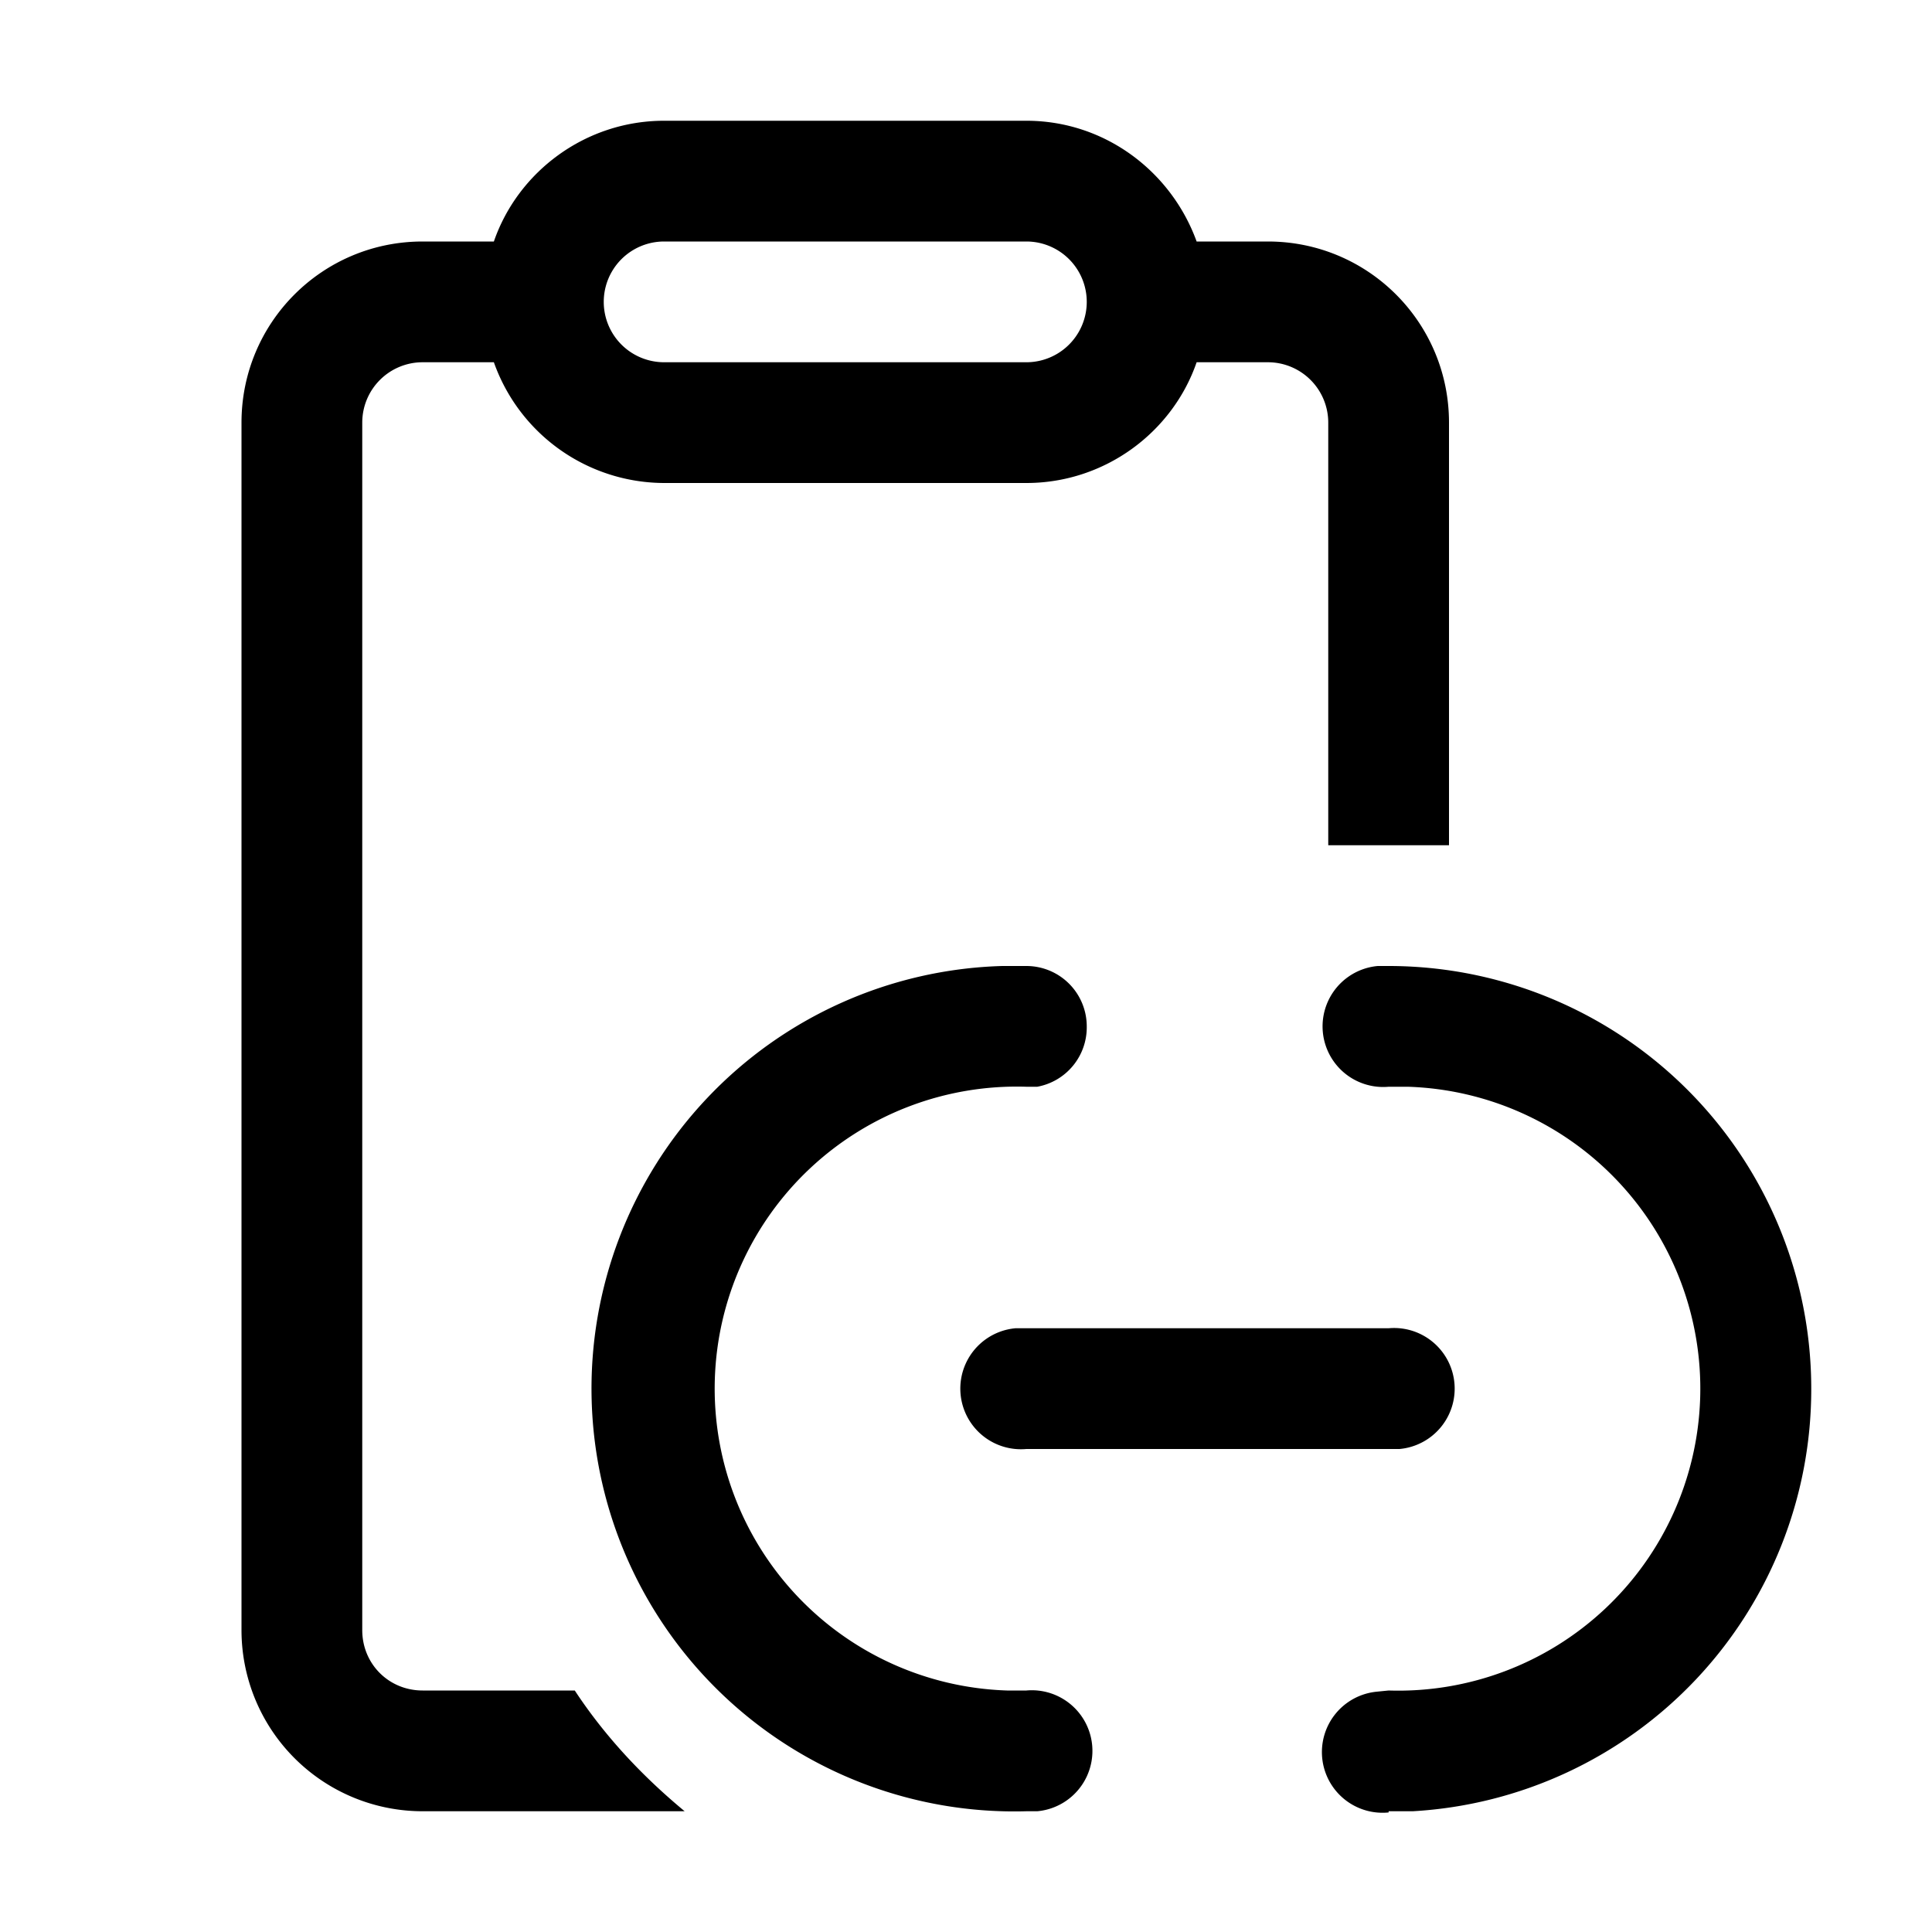 <svg width="16" height="16" viewBox="0 0 16 16" xmlns="http://www.w3.org/2000/svg"><path d="M4.09 2c.2-.58.76-1 1.41-1h3c.65 0 1.2.42 1.41 1h.59c.83 0 1.5.67 1.5 1.5V7h-1V3.5a.5.5 0 0 0-.5-.5h-.59c-.2.58-.76 1-1.41 1h-3a1.5 1.5 0 0 1-1.41-1H3.5a.5.5 0 0 0-.5.5v10c0 .28.22.5.5.5h1.26c.25.38.56.71.91 1H3.5A1.5 1.5 0 0 1 2 13.5v-10C2 2.67 2.67 2 3.5 2h.59ZM5.5 2a.5.5 0 0 0 0 1h3a.5.5 0 0 0 0-1h-3Zm9.5 9.5A3.5 3.5 0 0 0 11.5 8h-.09a.5.5 0 0 0 .09 1h.16a2.5 2.5 0 0 1-.16 5l-.1.01a.5.5 0 0 0 .1 1V15h.2a3.5 3.5 0 0 0 3.3-3.5Zm-6-3a.5.5 0 0 0-.5-.5h-.2a3.5 3.5 0 0 0 .2 7h.09a.5.5 0 0 0-.09-1h-.16a2.5 2.5 0 0 1 .16-5h.09A.5.5 0 0 0 9 8.5Zm2.5 2.5H8.41a.5.5 0 0 0 .09 1h3.09a.5.5 0 0 0-.09-1Z"/></svg>